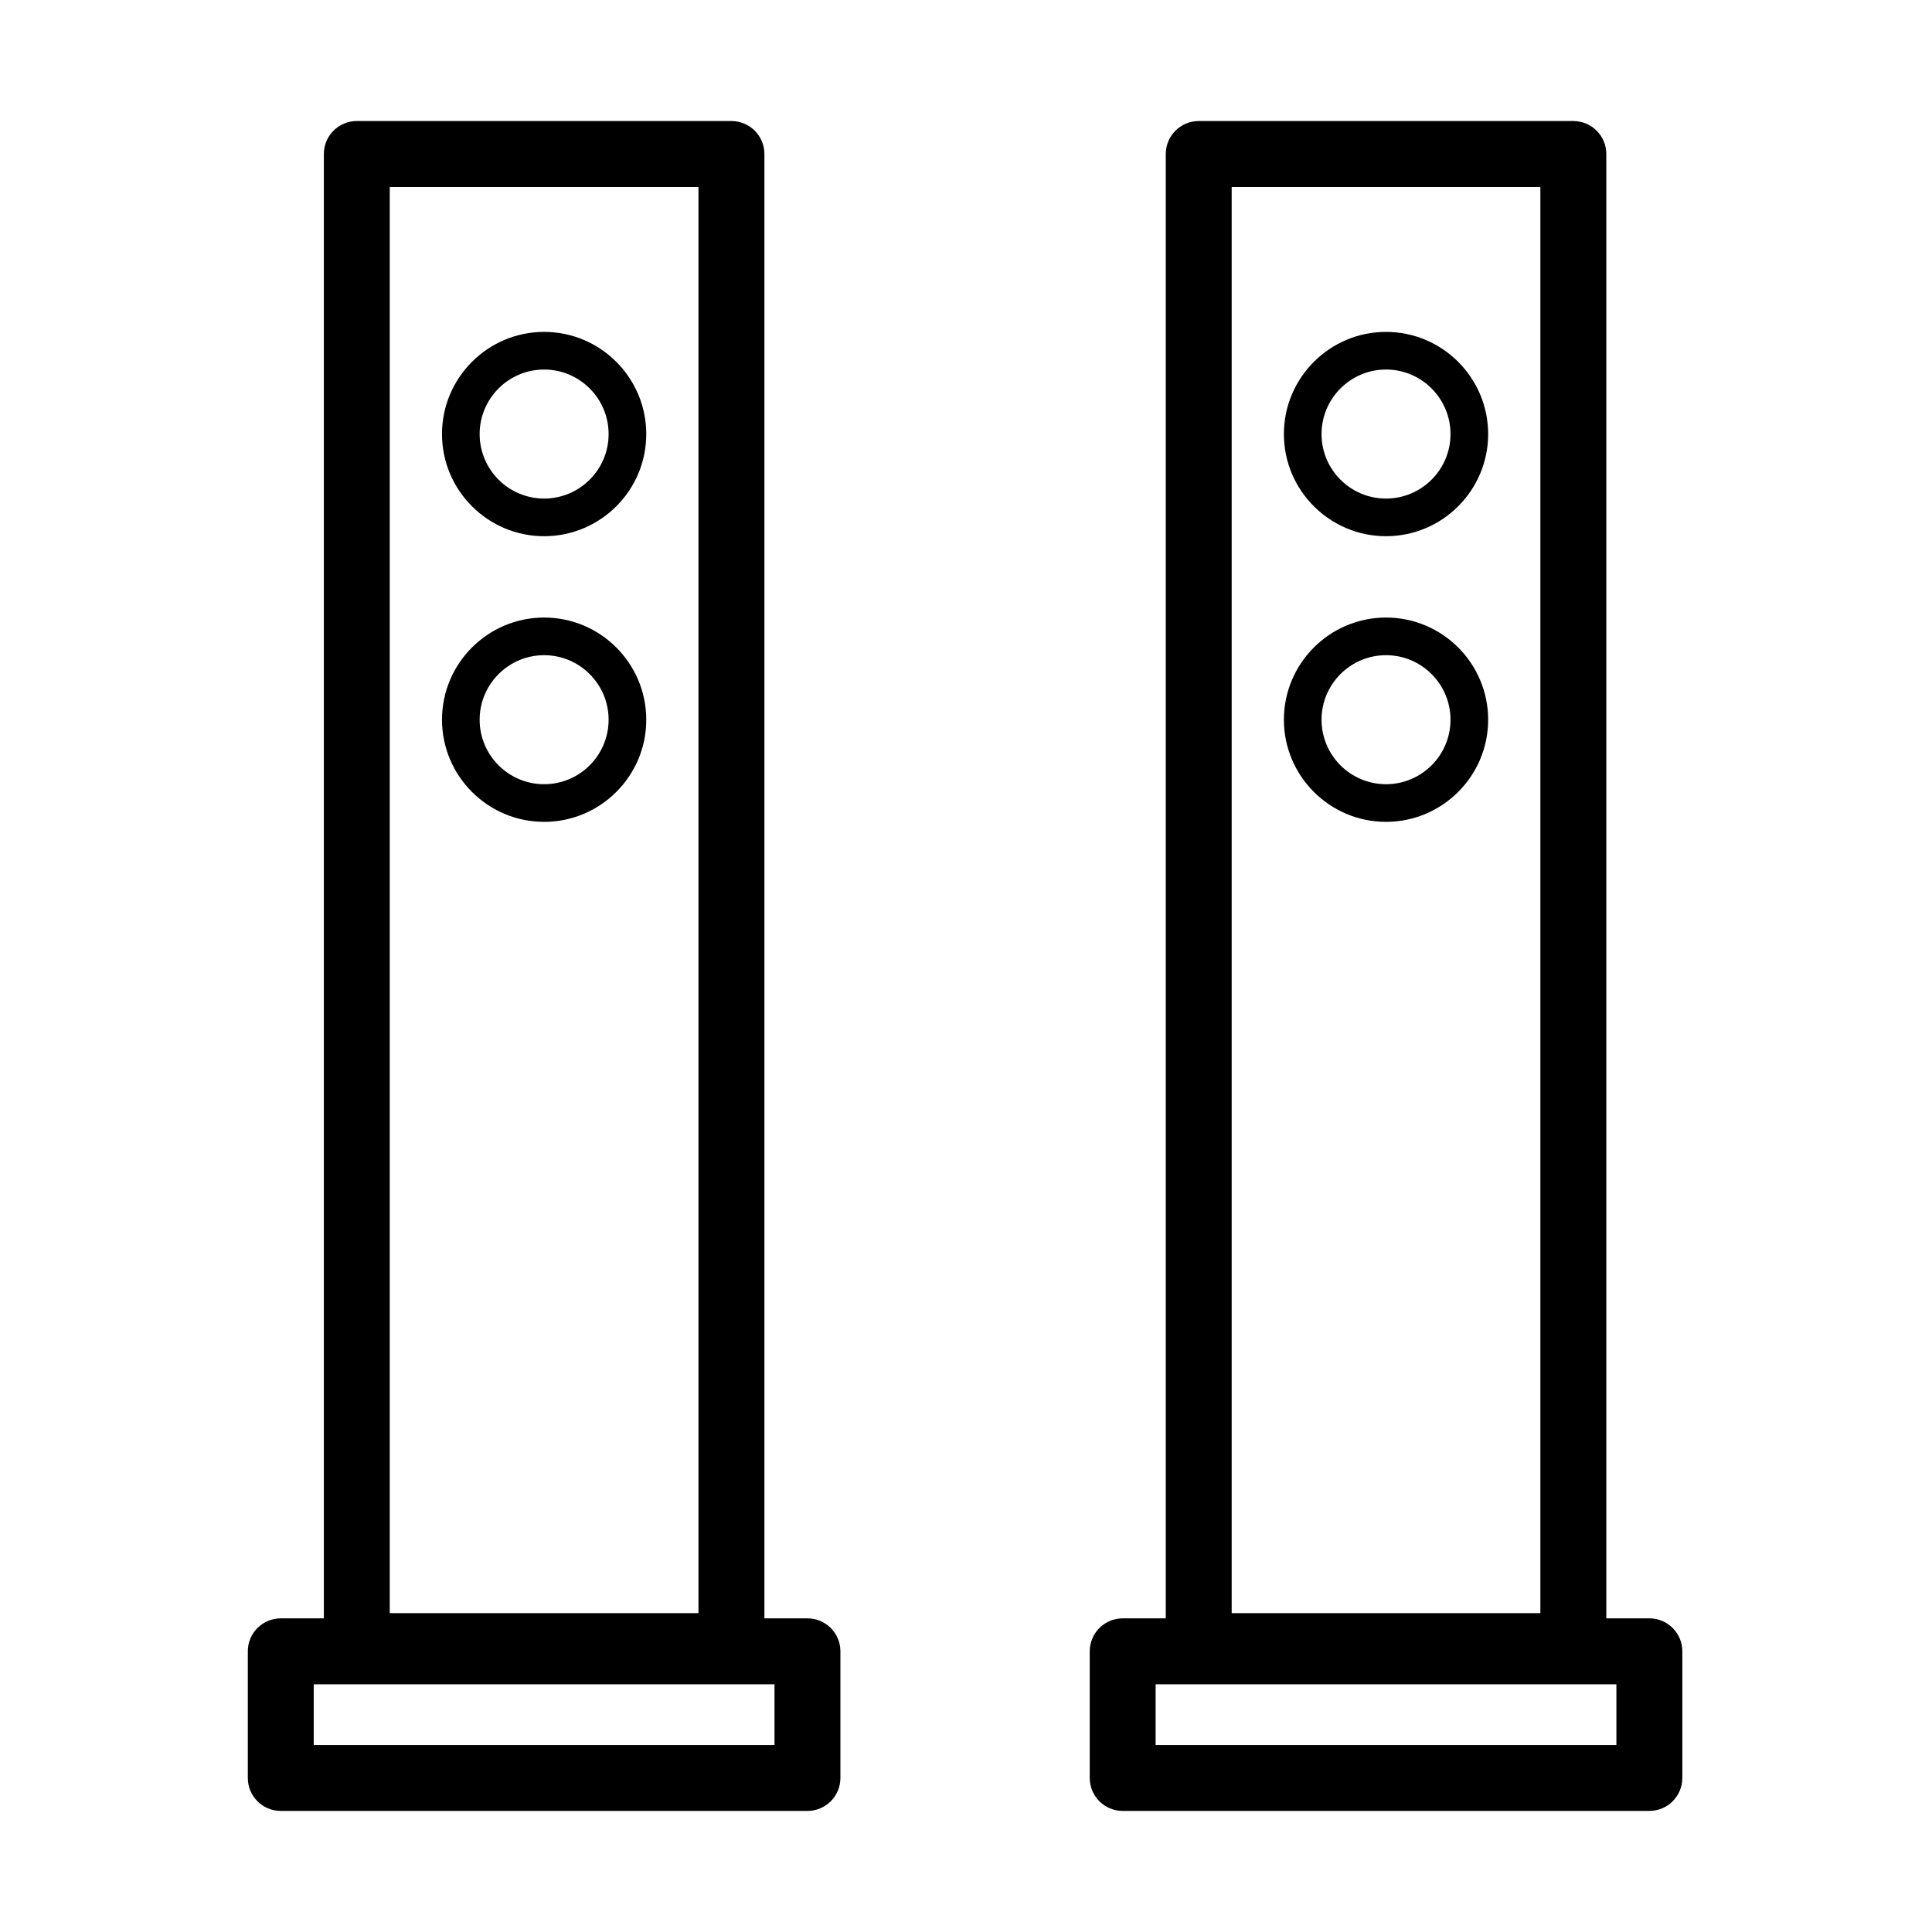 <?xml version="1.0" encoding="UTF-8"?>
<!-- Uploaded to: ICON Repo, www.svgrepo.com, Generator: ICON Repo Mixer Tools -->
<svg fill="#000000" width="800px" height="800px" version="1.1" viewBox="144 144 512 512" xmlns="http://www.w3.org/2000/svg">
 <g>
  <path d="m337.84 588.96h-99.281c-4.82 0-8.734-3.902-8.734-8.734v-395.41c0-4.82 3.902-8.738 8.734-8.738h99.281c4.824 0 8.738 3.906 8.738 8.738v395.41c-0.008 4.832-3.914 8.734-8.738 8.734zm-90.551-17.465h81.812v-377.94h-81.812z"/>
  <path d="m288.2 286.1c-14.926 0-27.066-12.145-27.066-27.066 0-14.934 12.141-27.078 27.066-27.078 14.922 0 27.066 12.145 27.066 27.078 0.012 14.922-12.133 27.066-27.066 27.066zm0-44.168c-9.426 0-17.09 7.676-17.09 17.102 0 9.422 7.664 17.09 17.09 17.09 9.426 0 17.09-7.668 17.09-17.09 0-9.426-7.664-17.102-17.09-17.102z"/>
  <path d="m288.2 361.8c-14.926 0-27.066-12.145-27.066-27.066 0-14.938 12.141-27.078 27.066-27.078 14.922 0 27.066 12.141 27.066 27.078 0.012 14.922-12.133 27.066-27.066 27.066zm0-44.168c-9.426 0-17.09 7.676-17.09 17.102 0 9.422 7.664 17.09 17.09 17.09 9.426 0 17.09-7.668 17.09-17.09 0-9.426-7.664-17.102-17.09-17.102z"/>
  <path d="m357.98 623.91h-139.57c-4.824 0-8.738-3.902-8.738-8.738v-33.555c0-4.82 3.902-8.738 8.738-8.738h139.57c4.824 0 8.738 3.906 8.738 8.738v33.555c0 4.836-3.902 8.738-8.738 8.738zm-130.84-17.465h122.11v-16.09h-122.11z"/>
  <path d="m560.95 588.96h-99.27c-4.824 0-8.738-3.902-8.738-8.734v-395.41c0-4.82 3.906-8.738 8.738-8.738h99.27c4.82 0 8.738 3.906 8.738 8.738v395.41c0 4.832-3.918 8.734-8.738 8.734zm-90.543-17.465h81.805v-377.94h-81.805z"/>
  <path d="m511.31 286.1c-14.922 0-27.066-12.145-27.066-27.066 0-14.934 12.145-27.078 27.066-27.078 14.926 0 27.066 12.145 27.066 27.078 0 14.922-12.141 27.066-27.066 27.066zm0-44.168c-9.426 0-17.09 7.676-17.09 17.102 0 9.422 7.664 17.09 17.09 17.09 9.426 0 17.09-7.668 17.09-17.09 0-9.426-7.664-17.102-17.09-17.102z"/>
  <path d="m511.31 361.8c-14.922 0-27.066-12.145-27.066-27.066 0-14.938 12.145-27.078 27.066-27.078 14.926 0 27.066 12.141 27.066 27.078 0 14.922-12.141 27.066-27.066 27.066zm0-44.168c-9.426 0-17.09 7.676-17.09 17.102 0 9.422 7.664 17.09 17.09 17.09 9.426 0 17.09-7.668 17.09-17.09 0-9.426-7.664-17.102-17.09-17.102z"/>
  <path d="m581.1 623.91h-139.57c-4.824 0-8.738-3.902-8.738-8.738v-33.555c0-4.82 3.906-8.738 8.738-8.738h139.57c4.82 0 8.734 3.906 8.734 8.738v33.555c-0.008 4.836-3.914 8.738-8.734 8.738zm-130.85-17.465h122.11v-16.09h-122.11z"/>
 </g>
</svg>